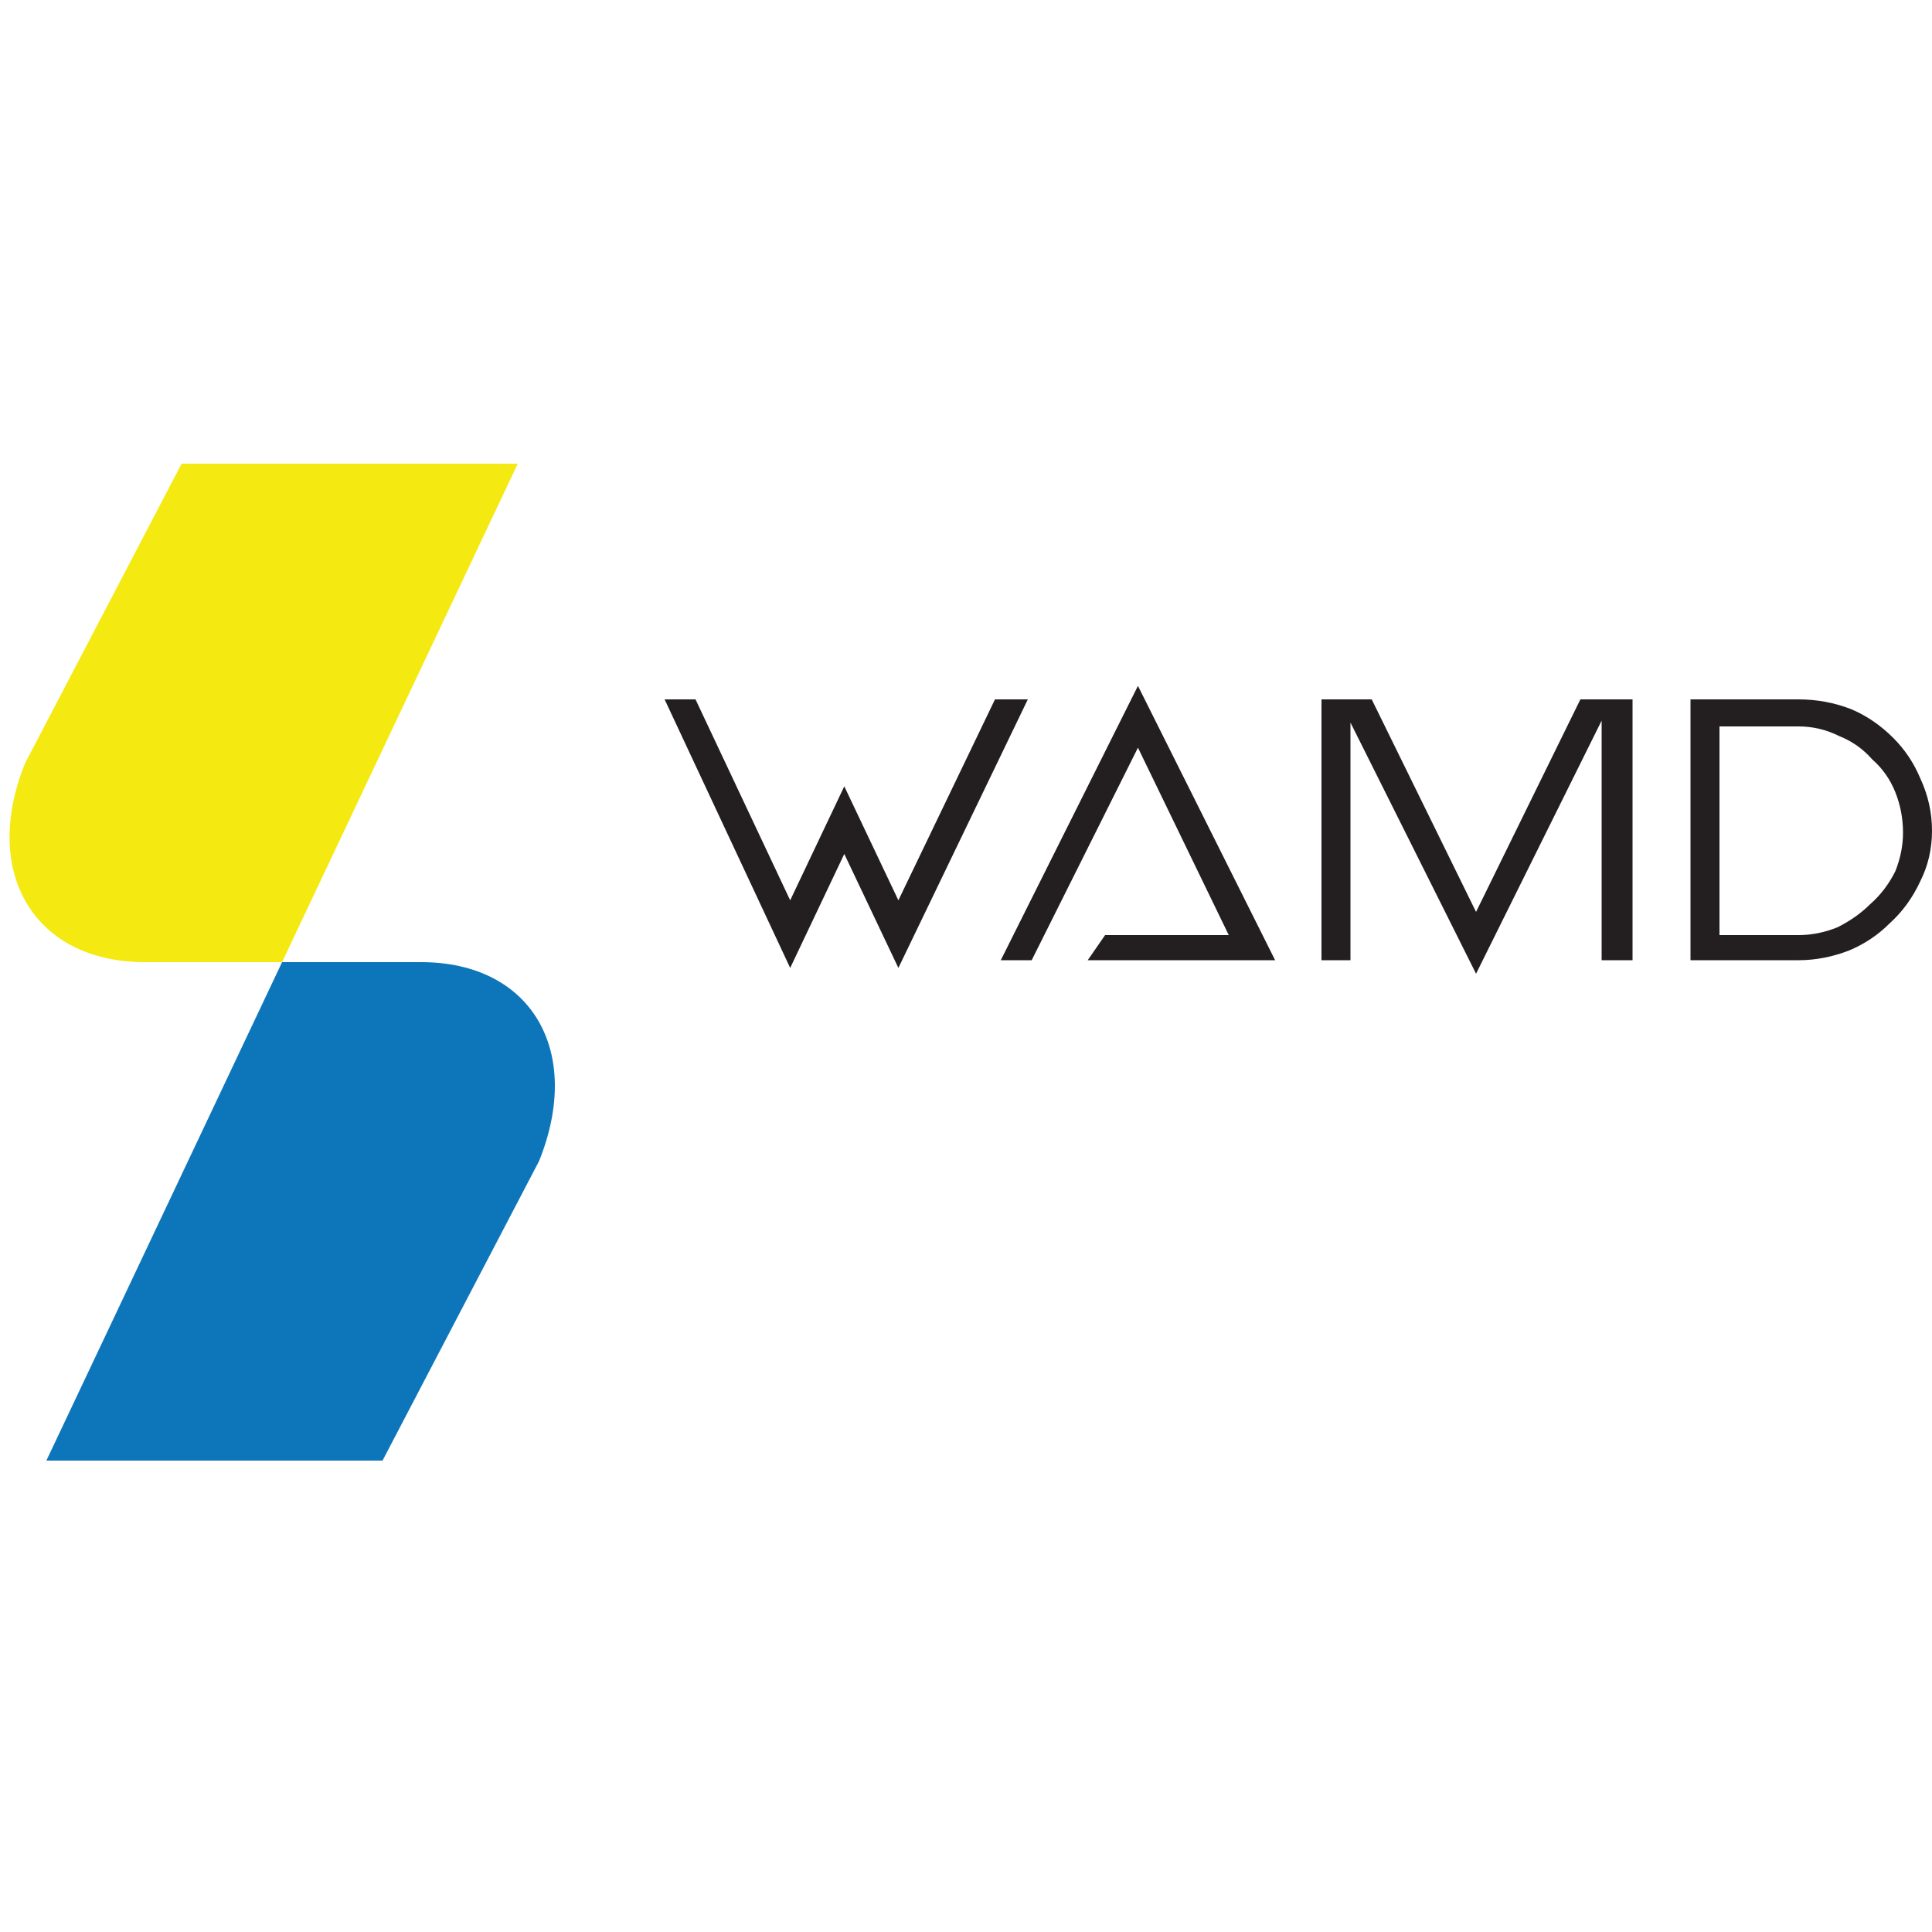 <svg version="1.2" xmlns="http://www.w3.org/2000/svg" viewBox="0 0 100 100" width="100" height="100">
	<title>wamd-logo-e-svg</title>
	<style>
		.s0 { fill: #231f20 } 
		.s1 { fill: #f4e910 } 
		.s2 { fill: #0d76ba } 
	</style>
	<g id="Layer">
		<path id="Layer" class="s0" d="m53.2 36.2l-6.7 13.9-2.8-5.9-2.8 5.9-6.5-13.9h1.6l4.9 10.4 2.8-5.9 2.8 5.9 5-10.4h1.7z"/>
		<path id="Layer" class="s0" d="m58.9 35.5l7.1 14.2h-9.7l0.9-1.3h6.4l-4.7-9.7-5.5 11h-1.6z"/>
		<path id="Layer" class="s0" d="m68.4 49.7v-13.5h2.6l5.4 11 5.4-11h2.7v13.5h-1.6v-12.4l-6.5 13.1-6.5-13v12.3z"/>
		<path id="Layer" fill-rule="evenodd" class="s0" d="m87.5 36.2h5.6q1.4 0 2.7 0.5 1.2 0.5 2.2 1.5 0.9 0.9 1.4 2.1 0.6 1.3 0.6 2.7 0 1.4-0.6 2.6-0.6 1.3-1.6 2.2-0.9 0.9-2.1 1.4-1.3 0.5-2.6 0.5h-5.6zm5.6 12.2q1 0 2-0.4 1-0.5 1.7-1.2 0.8-0.7 1.3-1.7 0.4-1 0.4-2 0-1.1-0.4-2.1-0.4-1-1.2-1.7-0.7-0.8-1.7-1.2-1-0.5-2.1-0.5h-4.1v10.8h4.1z"/>
	</g>
	<path id="Layer" class="s1" d="m7.5 49.8h7.1l12.2-25.8h-17.4l-8.1 15.5c-2.3 5.7 0.5 10.3 6.2 10.3z"/>
	<path id="Layer" class="s2" d="m21.8 49.8h-7.2l-12.2 25.8h17.4l8.1-15.5c2.3-5.7-0.4-10.3-6.1-10.3z"/>
</svg>